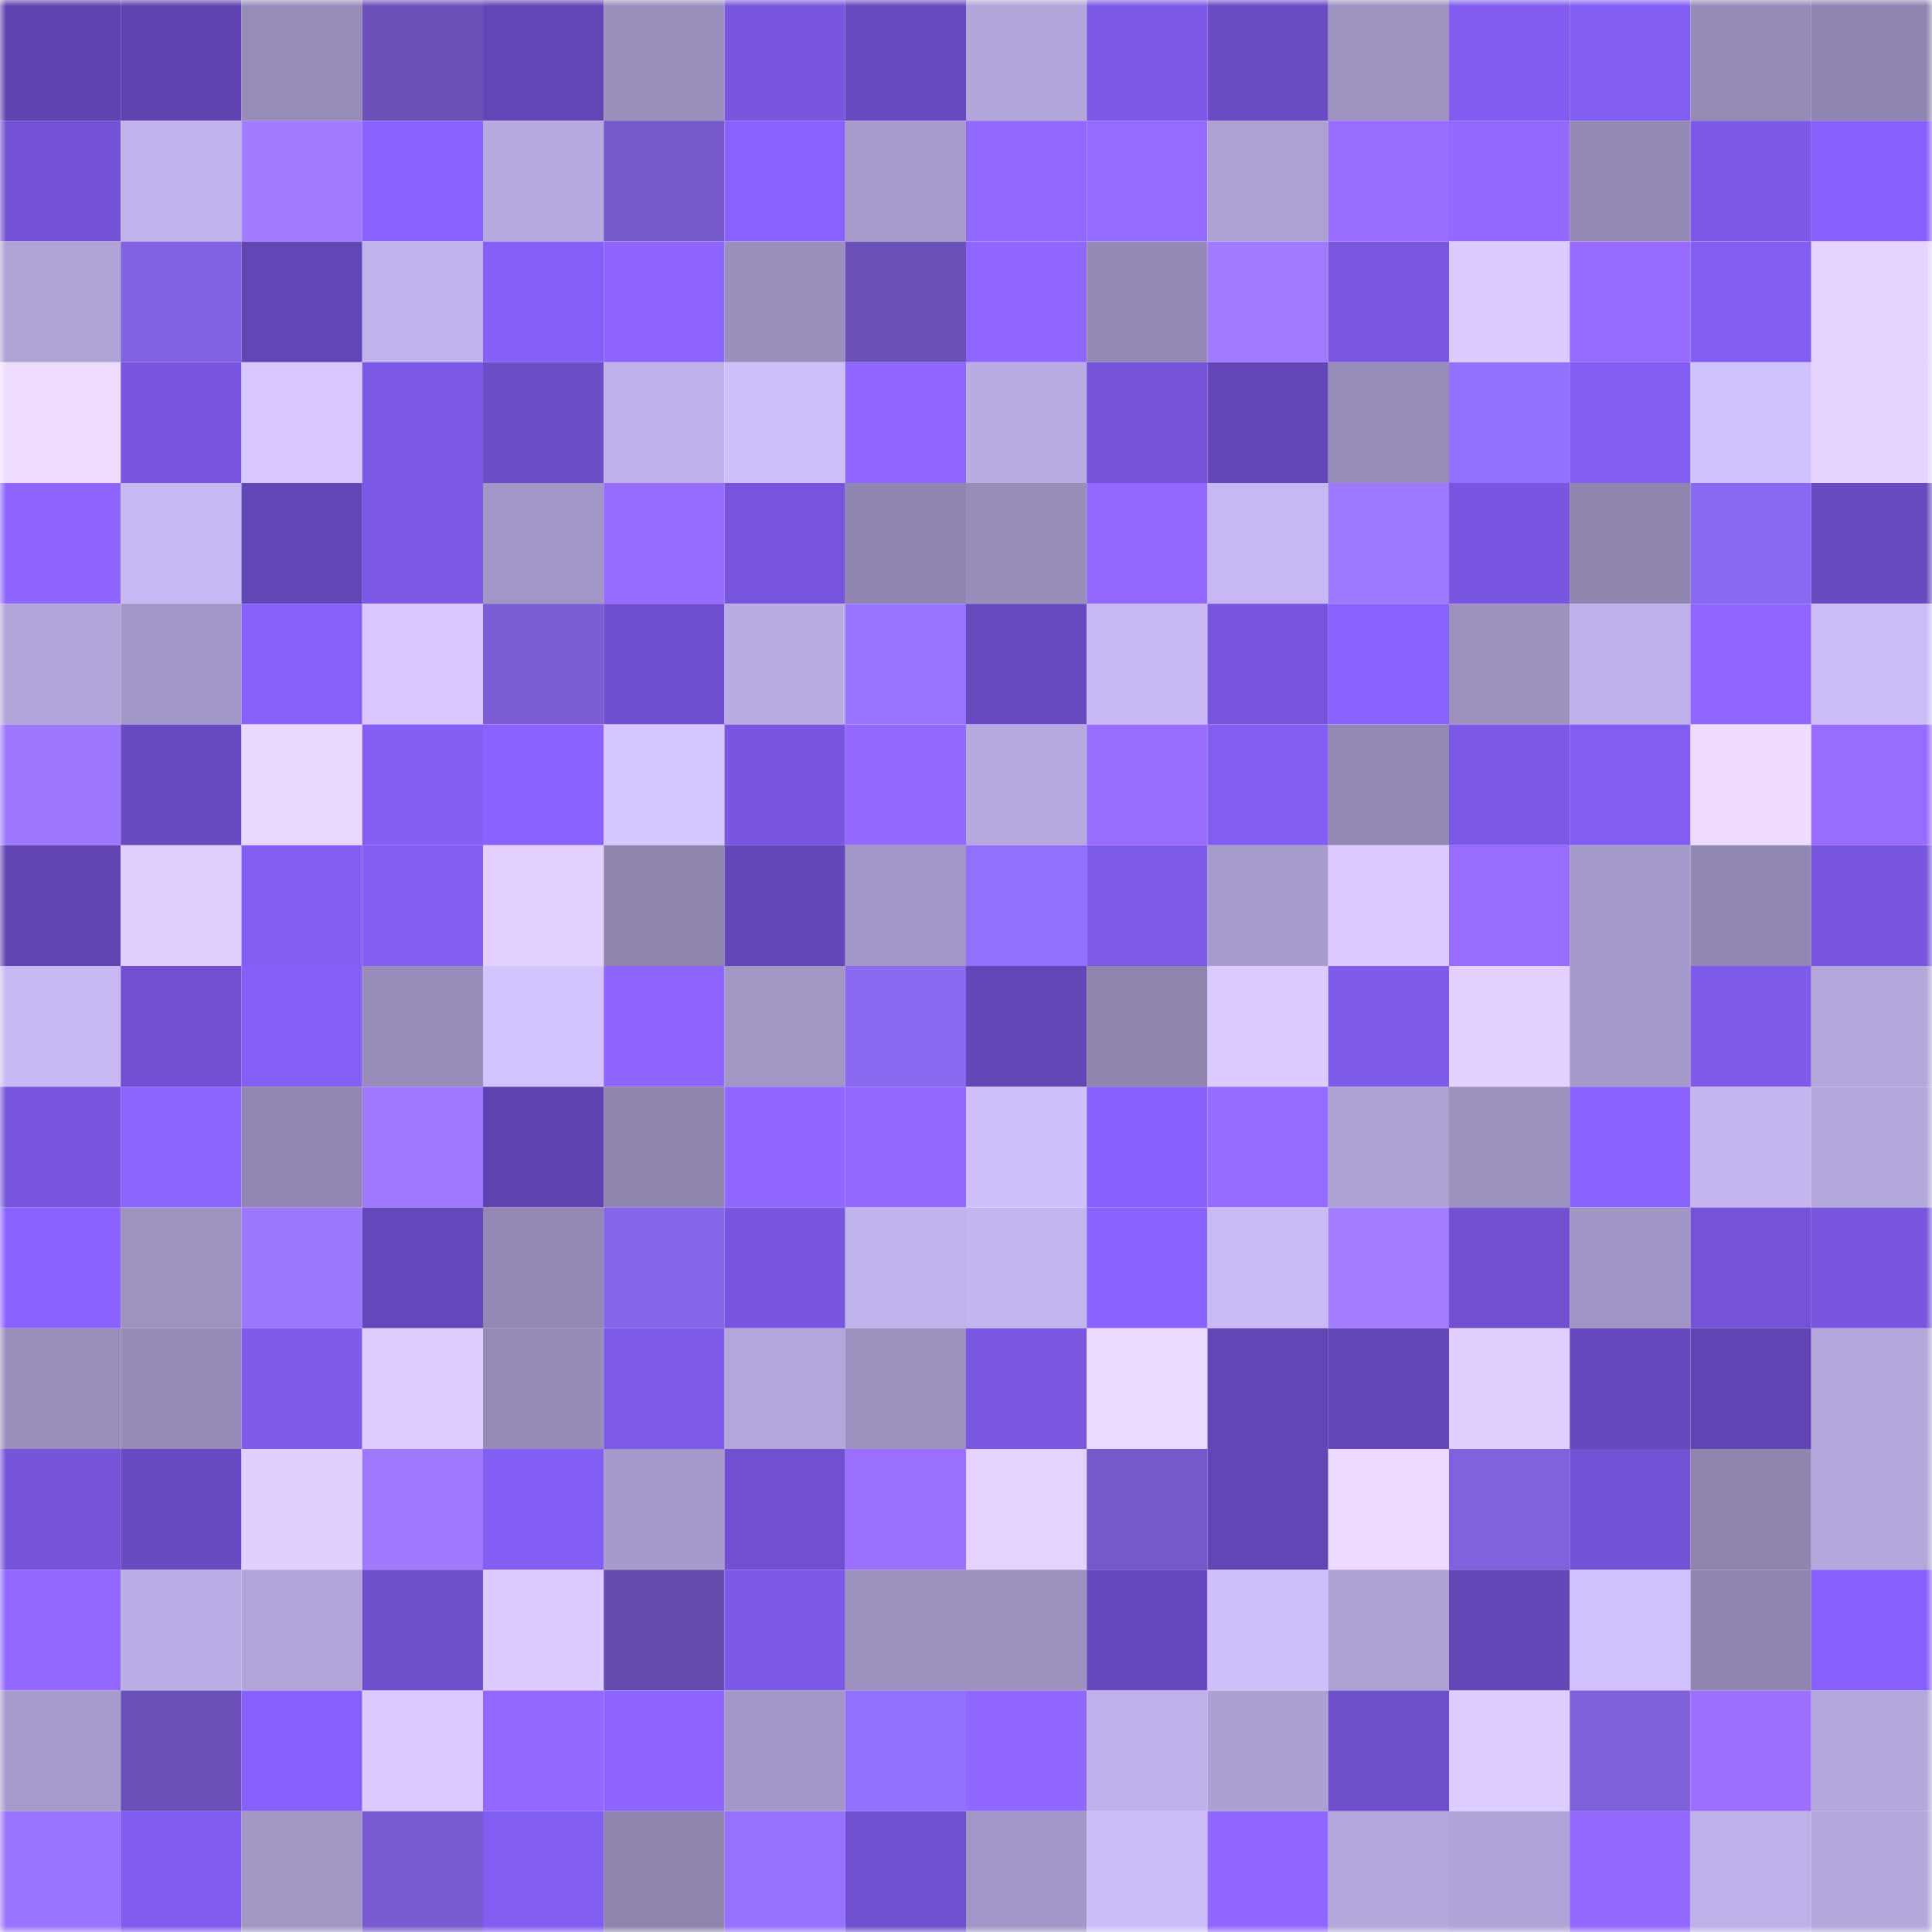 <svg viewBox="0 0 160 160" fill="none" role="img" xmlns="http://www.w3.org/2000/svg" width="240" height="240" name="linea%2Cloverangel.linea.eth"><mask id="113668106" mask-type="alpha" maskUnits="userSpaceOnUse" x="0" y="0" width="160" height="160"><rect width="160" height="160" fill="#FFFFFF"></rect></mask><g mask="url(#113668106)"><rect x="0" y="0" width="10" height="10" fill="#5f44b0"></rect><rect x="10" y="0" width="10" height="10" fill="#5f44b0"></rect><rect x="20" y="0" width="10" height="10" fill="#988dba"></rect><rect x="30" y="0" width="10" height="10" fill="#6b52bb"></rect><rect x="40" y="0" width="10" height="10" fill="#6246b6"></rect><rect x="50" y="0" width="10" height="10" fill="#9a8fbd"></rect><rect x="60" y="0" width="10" height="10" fill="#7856de"></rect><rect x="70" y="0" width="10" height="10" fill="#674ac0"></rect><rect x="80" y="0" width="10" height="10" fill="#b2a5d9"></rect><rect x="90" y="0" width="10" height="10" fill="#7c59e7"></rect><rect x="100" y="0" width="10" height="10" fill="#694bc3"></rect><rect x="110" y="0" width="10" height="10" fill="#9f93c2"></rect><rect x="120" y="0" width="10" height="10" fill="#815cef"></rect><rect x="130" y="0" width="10" height="10" fill="#825df2"></rect><rect x="140" y="0" width="10" height="10" fill="#968bb7"></rect><rect x="150" y="0" width="10" height="10" fill="#9085b0"></rect><rect x="0" y="10" width="10" height="10" fill="#7352d5"></rect><rect x="10" y="10" width="10" height="10" fill="#c1b3ec"></rect><rect x="20" y="10" width="10" height="10" fill="#a27cff"></rect><rect x="30" y="10" width="10" height="10" fill="#8b63ff"></rect><rect x="40" y="10" width="10" height="10" fill="#b7a9df"></rect><rect x="50" y="10" width="10" height="10" fill="#7459cb"></rect><rect x="60" y="10" width="10" height="10" fill="#8962ff"></rect><rect x="70" y="10" width="10" height="10" fill="#a89bcd"></rect><rect x="80" y="10" width="10" height="10" fill="#9269ff"></rect><rect x="90" y="10" width="10" height="10" fill="#946aff"></rect><rect x="100" y="10" width="10" height="10" fill="#ada1d4"></rect><rect x="110" y="10" width="10" height="10" fill="#976cff"></rect><rect x="120" y="10" width="10" height="10" fill="#9268ff"></rect><rect x="130" y="10" width="10" height="10" fill="#948ab5"></rect><rect x="140" y="10" width="10" height="10" fill="#7d59e8"></rect><rect x="150" y="10" width="10" height="10" fill="#8760fb"></rect><rect x="0" y="20" width="10" height="10" fill="#afa2d5"></rect><rect x="10" y="20" width="10" height="10" fill="#8163e1"></rect><rect x="20" y="20" width="10" height="10" fill="#6246b6"></rect><rect x="30" y="20" width="10" height="10" fill="#c0b2ea"></rect><rect x="40" y="20" width="10" height="10" fill="#855ff7"></rect><rect x="50" y="20" width="10" height="10" fill="#8e65ff"></rect><rect x="60" y="20" width="10" height="10" fill="#9a8fbd"></rect><rect x="70" y="20" width="10" height="10" fill="#6951b7"></rect><rect x="80" y="20" width="10" height="10" fill="#8f66ff"></rect><rect x="90" y="20" width="10" height="10" fill="#948ab5"></rect><rect x="100" y="20" width="10" height="10" fill="#a07bff"></rect><rect x="110" y="20" width="10" height="10" fill="#7957e1"></rect><rect x="120" y="20" width="10" height="10" fill="#dccbff"></rect><rect x="130" y="20" width="10" height="10" fill="#966bff"></rect><rect x="140" y="20" width="10" height="10" fill="#825df2"></rect><rect x="150" y="20" width="10" height="10" fill="#e3d3ff"></rect><rect x="0" y="30" width="10" height="10" fill="#eedcff"></rect><rect x="10" y="30" width="10" height="10" fill="#7856df"></rect><rect x="20" y="30" width="10" height="10" fill="#d8c8ff"></rect><rect x="30" y="30" width="10" height="10" fill="#7b58e5"></rect><rect x="40" y="30" width="10" height="10" fill="#6b4dc7"></rect><rect x="50" y="30" width="10" height="10" fill="#beb0e8"></rect><rect x="60" y="30" width="10" height="10" fill="#cfc0fd"></rect><rect x="70" y="30" width="10" height="10" fill="#8f66ff"></rect><rect x="80" y="30" width="10" height="10" fill="#b9ace2"></rect><rect x="90" y="30" width="10" height="10" fill="#7453d8"></rect><rect x="100" y="30" width="10" height="10" fill="#6347b9"></rect><rect x="110" y="30" width="10" height="10" fill="#998ebb"></rect><rect x="120" y="30" width="10" height="10" fill="#9371ff"></rect><rect x="130" y="30" width="10" height="10" fill="#825df2"></rect><rect x="140" y="30" width="10" height="10" fill="#d0c1ff"></rect><rect x="150" y="30" width="10" height="10" fill="#e3d3ff"></rect><rect x="0" y="40" width="10" height="10" fill="#8e66ff"></rect><rect x="10" y="40" width="10" height="10" fill="#c7b8f3"></rect><rect x="20" y="40" width="10" height="10" fill="#6146b5"></rect><rect x="30" y="40" width="10" height="10" fill="#7b58e5"></rect><rect x="40" y="40" width="10" height="10" fill="#a296c6"></rect><rect x="50" y="40" width="10" height="10" fill="#966bff"></rect><rect x="60" y="40" width="10" height="10" fill="#7655dc"></rect><rect x="70" y="40" width="10" height="10" fill="#9085b0"></rect><rect x="80" y="40" width="10" height="10" fill="#998dba"></rect><rect x="90" y="40" width="10" height="10" fill="#9268ff"></rect><rect x="100" y="40" width="10" height="10" fill="#c7b8f3"></rect><rect x="110" y="40" width="10" height="10" fill="#9d79ff"></rect><rect x="120" y="40" width="10" height="10" fill="#7956e1"></rect><rect x="130" y="40" width="10" height="10" fill="#8f84ae"></rect><rect x="140" y="40" width="10" height="10" fill="#8969ef"></rect><rect x="150" y="40" width="10" height="10" fill="#674ac0"></rect><rect x="0" y="50" width="10" height="10" fill="#b2a5d9"></rect><rect x="10" y="50" width="10" height="10" fill="#a397c7"></rect><rect x="20" y="50" width="10" height="10" fill="#8660f9"></rect><rect x="30" y="50" width="10" height="10" fill="#d8c8ff"></rect><rect x="40" y="50" width="10" height="10" fill="#7b5ed6"></rect><rect x="50" y="50" width="10" height="10" fill="#6e4fcd"></rect><rect x="60" y="50" width="10" height="10" fill="#b9ace2"></rect><rect x="70" y="50" width="10" height="10" fill="#9774ff"></rect><rect x="80" y="50" width="10" height="10" fill="#674ac0"></rect><rect x="90" y="50" width="10" height="10" fill="#c7b8f3"></rect><rect x="100" y="50" width="10" height="10" fill="#7654db"></rect><rect x="110" y="50" width="10" height="10" fill="#8962fe"></rect><rect x="120" y="50" width="10" height="10" fill="#9d91c0"></rect><rect x="130" y="50" width="10" height="10" fill="#beb0e8"></rect><rect x="140" y="50" width="10" height="10" fill="#8f66ff"></rect><rect x="150" y="50" width="10" height="10" fill="#ccbdf9"></rect><rect x="0" y="60" width="10" height="10" fill="#9d78ff"></rect><rect x="10" y="60" width="10" height="10" fill="#684bc2"></rect><rect x="20" y="60" width="10" height="10" fill="#e9d8ff"></rect><rect x="30" y="60" width="10" height="10" fill="#835ef3"></rect><rect x="40" y="60" width="10" height="10" fill="#8a63ff"></rect><rect x="50" y="60" width="10" height="10" fill="#d6c6ff"></rect><rect x="60" y="60" width="10" height="10" fill="#7856df"></rect><rect x="70" y="60" width="10" height="10" fill="#9369ff"></rect><rect x="80" y="60" width="10" height="10" fill="#b6a9df"></rect><rect x="90" y="60" width="10" height="10" fill="#986cff"></rect><rect x="100" y="60" width="10" height="10" fill="#825df2"></rect><rect x="110" y="60" width="10" height="10" fill="#9388b3"></rect><rect x="120" y="60" width="10" height="10" fill="#7c59e7"></rect><rect x="130" y="60" width="10" height="10" fill="#825df2"></rect><rect x="140" y="60" width="10" height="10" fill="#eddcff"></rect><rect x="150" y="60" width="10" height="10" fill="#976cff"></rect><rect x="0" y="70" width="10" height="10" fill="#6045b2"></rect><rect x="10" y="70" width="10" height="10" fill="#dfcfff"></rect><rect x="20" y="70" width="10" height="10" fill="#835ef3"></rect><rect x="30" y="70" width="10" height="10" fill="#835ef3"></rect><rect x="40" y="70" width="10" height="10" fill="#e2d1ff"></rect><rect x="50" y="70" width="10" height="10" fill="#8f84ae"></rect><rect x="60" y="70" width="10" height="10" fill="#6347b9"></rect><rect x="70" y="70" width="10" height="10" fill="#a296c6"></rect><rect x="80" y="70" width="10" height="10" fill="#9170fe"></rect><rect x="90" y="70" width="10" height="10" fill="#7e5aea"></rect><rect x="100" y="70" width="10" height="10" fill="#a89bcd"></rect><rect x="110" y="70" width="10" height="10" fill="#dacaff"></rect><rect x="120" y="70" width="10" height="10" fill="#976cff"></rect><rect x="130" y="70" width="10" height="10" fill="#a69acb"></rect><rect x="140" y="70" width="10" height="10" fill="#9287b3"></rect><rect x="150" y="70" width="10" height="10" fill="#7755dd"></rect><rect x="0" y="80" width="10" height="10" fill="#c8b9f4"></rect><rect x="10" y="80" width="10" height="10" fill="#7050d1"></rect><rect x="20" y="80" width="10" height="10" fill="#845ff6"></rect><rect x="30" y="80" width="10" height="10" fill="#998ebb"></rect><rect x="40" y="80" width="10" height="10" fill="#d3c4ff"></rect><rect x="50" y="80" width="10" height="10" fill="#8e65ff"></rect><rect x="60" y="80" width="10" height="10" fill="#a296c5"></rect><rect x="70" y="80" width="10" height="10" fill="#8a6af1"></rect><rect x="80" y="80" width="10" height="10" fill="#6347b9"></rect><rect x="90" y="80" width="10" height="10" fill="#8f84ae"></rect><rect x="100" y="80" width="10" height="10" fill="#dbcbff"></rect><rect x="110" y="80" width="10" height="10" fill="#7f5bec"></rect><rect x="120" y="80" width="10" height="10" fill="#e3d2ff"></rect><rect x="130" y="80" width="10" height="10" fill="#a69acb"></rect><rect x="140" y="80" width="10" height="10" fill="#7f5bec"></rect><rect x="150" y="80" width="10" height="10" fill="#b4a7db"></rect><rect x="0" y="90" width="10" height="10" fill="#7654db"></rect><rect x="10" y="90" width="10" height="10" fill="#8c64ff"></rect><rect x="20" y="90" width="10" height="10" fill="#9186b1"></rect><rect x="30" y="90" width="10" height="10" fill="#9f7aff"></rect><rect x="40" y="90" width="10" height="10" fill="#5f44b1"></rect><rect x="50" y="90" width="10" height="10" fill="#8f84ae"></rect><rect x="60" y="90" width="10" height="10" fill="#9067ff"></rect><rect x="70" y="90" width="10" height="10" fill="#9369ff"></rect><rect x="80" y="90" width="10" height="10" fill="#cfc0fd"></rect><rect x="90" y="90" width="10" height="10" fill="#8861fd"></rect><rect x="100" y="90" width="10" height="10" fill="#966bff"></rect><rect x="110" y="90" width="10" height="10" fill="#aea1d4"></rect><rect x="120" y="90" width="10" height="10" fill="#9d91bf"></rect><rect x="130" y="90" width="10" height="10" fill="#8a63ff"></rect><rect x="140" y="90" width="10" height="10" fill="#c4b5ef"></rect><rect x="150" y="90" width="10" height="10" fill="#b4a7db"></rect><rect x="0" y="100" width="10" height="10" fill="#8a62ff"></rect><rect x="10" y="100" width="10" height="10" fill="#9d92c0"></rect><rect x="20" y="100" width="10" height="10" fill="#9c78ff"></rect><rect x="30" y="100" width="10" height="10" fill="#6548bc"></rect><rect x="40" y="100" width="10" height="10" fill="#9388b3"></rect><rect x="50" y="100" width="10" height="10" fill="#8566e8"></rect><rect x="60" y="100" width="10" height="10" fill="#7856e0"></rect><rect x="70" y="100" width="10" height="10" fill="#c0b2ea"></rect><rect x="80" y="100" width="10" height="10" fill="#c3b5ef"></rect><rect x="90" y="100" width="10" height="10" fill="#8a63ff"></rect><rect x="100" y="100" width="10" height="10" fill="#cabbf6"></rect><rect x="110" y="100" width="10" height="10" fill="#a37dff"></rect><rect x="120" y="100" width="10" height="10" fill="#7151d2"></rect><rect x="130" y="100" width="10" height="10" fill="#a095c4"></rect><rect x="140" y="100" width="10" height="10" fill="#7453d7"></rect><rect x="150" y="100" width="10" height="10" fill="#7755dd"></rect><rect x="0" y="110" width="10" height="10" fill="#9a8ebc"></rect><rect x="10" y="110" width="10" height="10" fill="#978cb9"></rect><rect x="20" y="110" width="10" height="10" fill="#7f5bec"></rect><rect x="30" y="110" width="10" height="10" fill="#ddcdff"></rect><rect x="40" y="110" width="10" height="10" fill="#978cb8"></rect><rect x="50" y="110" width="10" height="10" fill="#7e5aea"></rect><rect x="60" y="110" width="10" height="10" fill="#b3a6db"></rect><rect x="70" y="110" width="10" height="10" fill="#9c90be"></rect><rect x="80" y="110" width="10" height="10" fill="#7957e1"></rect><rect x="90" y="110" width="10" height="10" fill="#ebdaff"></rect><rect x="100" y="110" width="10" height="10" fill="#6146b5"></rect><rect x="110" y="110" width="10" height="10" fill="#6347b9"></rect><rect x="120" y="110" width="10" height="10" fill="#dfcfff"></rect><rect x="130" y="110" width="10" height="10" fill="#6649be"></rect><rect x="140" y="110" width="10" height="10" fill="#6145b4"></rect><rect x="150" y="110" width="10" height="10" fill="#b4a7db"></rect><rect x="0" y="120" width="10" height="10" fill="#7554d9"></rect><rect x="10" y="120" width="10" height="10" fill="#684bc2"></rect><rect x="20" y="120" width="10" height="10" fill="#e0d0ff"></rect><rect x="30" y="120" width="10" height="10" fill="#9f7aff"></rect><rect x="40" y="120" width="10" height="10" fill="#835ef4"></rect><rect x="50" y="120" width="10" height="10" fill="#a69acb"></rect><rect x="60" y="120" width="10" height="10" fill="#7050d0"></rect><rect x="70" y="120" width="10" height="10" fill="#9b6fff"></rect><rect x="80" y="120" width="10" height="10" fill="#e4d3ff"></rect><rect x="90" y="120" width="10" height="10" fill="#7459cb"></rect><rect x="100" y="120" width="10" height="10" fill="#6246b6"></rect><rect x="110" y="120" width="10" height="10" fill="#ecdbff"></rect><rect x="120" y="120" width="10" height="10" fill="#8062df"></rect><rect x="130" y="120" width="10" height="10" fill="#7252d4"></rect><rect x="140" y="120" width="10" height="10" fill="#9085af"></rect><rect x="150" y="120" width="10" height="10" fill="#b4a7db"></rect><rect x="0" y="130" width="10" height="10" fill="#9268ff"></rect><rect x="10" y="130" width="10" height="10" fill="#bbade5"></rect><rect x="20" y="130" width="10" height="10" fill="#b3a5da"></rect><rect x="30" y="130" width="10" height="10" fill="#6d4ecb"></rect><rect x="40" y="130" width="10" height="10" fill="#dccbff"></rect><rect x="50" y="130" width="10" height="10" fill="#644dae"></rect><rect x="60" y="130" width="10" height="10" fill="#7d59e7"></rect><rect x="70" y="130" width="10" height="10" fill="#9c90be"></rect><rect x="80" y="130" width="10" height="10" fill="#9d91bf"></rect><rect x="90" y="130" width="10" height="10" fill="#6649be"></rect><rect x="100" y="130" width="10" height="10" fill="#cebffb"></rect><rect x="110" y="130" width="10" height="10" fill="#aea1d4"></rect><rect x="120" y="130" width="10" height="10" fill="#6347b7"></rect><rect x="130" y="130" width="10" height="10" fill="#d0c1fe"></rect><rect x="140" y="130" width="10" height="10" fill="#9085b0"></rect><rect x="150" y="130" width="10" height="10" fill="#8760fb"></rect><rect x="0" y="140" width="10" height="10" fill="#a79acc"></rect><rect x="10" y="140" width="10" height="10" fill="#6a51b9"></rect><rect x="20" y="140" width="10" height="10" fill="#8861fc"></rect><rect x="30" y="140" width="10" height="10" fill="#dacaff"></rect><rect x="40" y="140" width="10" height="10" fill="#9268ff"></rect><rect x="50" y="140" width="10" height="10" fill="#8e65ff"></rect><rect x="60" y="140" width="10" height="10" fill="#a397c7"></rect><rect x="70" y="140" width="10" height="10" fill="#9371ff"></rect><rect x="80" y="140" width="10" height="10" fill="#9067ff"></rect><rect x="90" y="140" width="10" height="10" fill="#beb0e8"></rect><rect x="100" y="140" width="10" height="10" fill="#aca0d2"></rect><rect x="110" y="140" width="10" height="10" fill="#6d4ecb"></rect><rect x="120" y="140" width="10" height="10" fill="#ddccff"></rect><rect x="130" y="140" width="10" height="10" fill="#7d60da"></rect><rect x="140" y="140" width="10" height="10" fill="#9c6fff"></rect><rect x="150" y="140" width="10" height="10" fill="#b4a7db"></rect><rect x="0" y="150" width="10" height="10" fill="#9975ff"></rect><rect x="10" y="150" width="10" height="10" fill="#805cee"></rect><rect x="20" y="150" width="10" height="10" fill="#a296c5"></rect><rect x="30" y="150" width="10" height="10" fill="#785cd1"></rect><rect x="40" y="150" width="10" height="10" fill="#825df2"></rect><rect x="50" y="150" width="10" height="10" fill="#8f84ae"></rect><rect x="60" y="150" width="10" height="10" fill="#9572ff"></rect><rect x="70" y="150" width="10" height="10" fill="#6f50cf"></rect><rect x="80" y="150" width="10" height="10" fill="#a397c7"></rect><rect x="90" y="150" width="10" height="10" fill="#cdbefa"></rect><rect x="100" y="150" width="10" height="10" fill="#9168ff"></rect><rect x="110" y="150" width="10" height="10" fill="#b4a7db"></rect><rect x="120" y="150" width="10" height="10" fill="#b0a3d7"></rect><rect x="130" y="150" width="10" height="10" fill="#9268ff"></rect><rect x="140" y="150" width="10" height="10" fill="#beb0e8"></rect><rect x="150" y="150" width="10" height="10" fill="#b4a7db"></rect></g></svg>